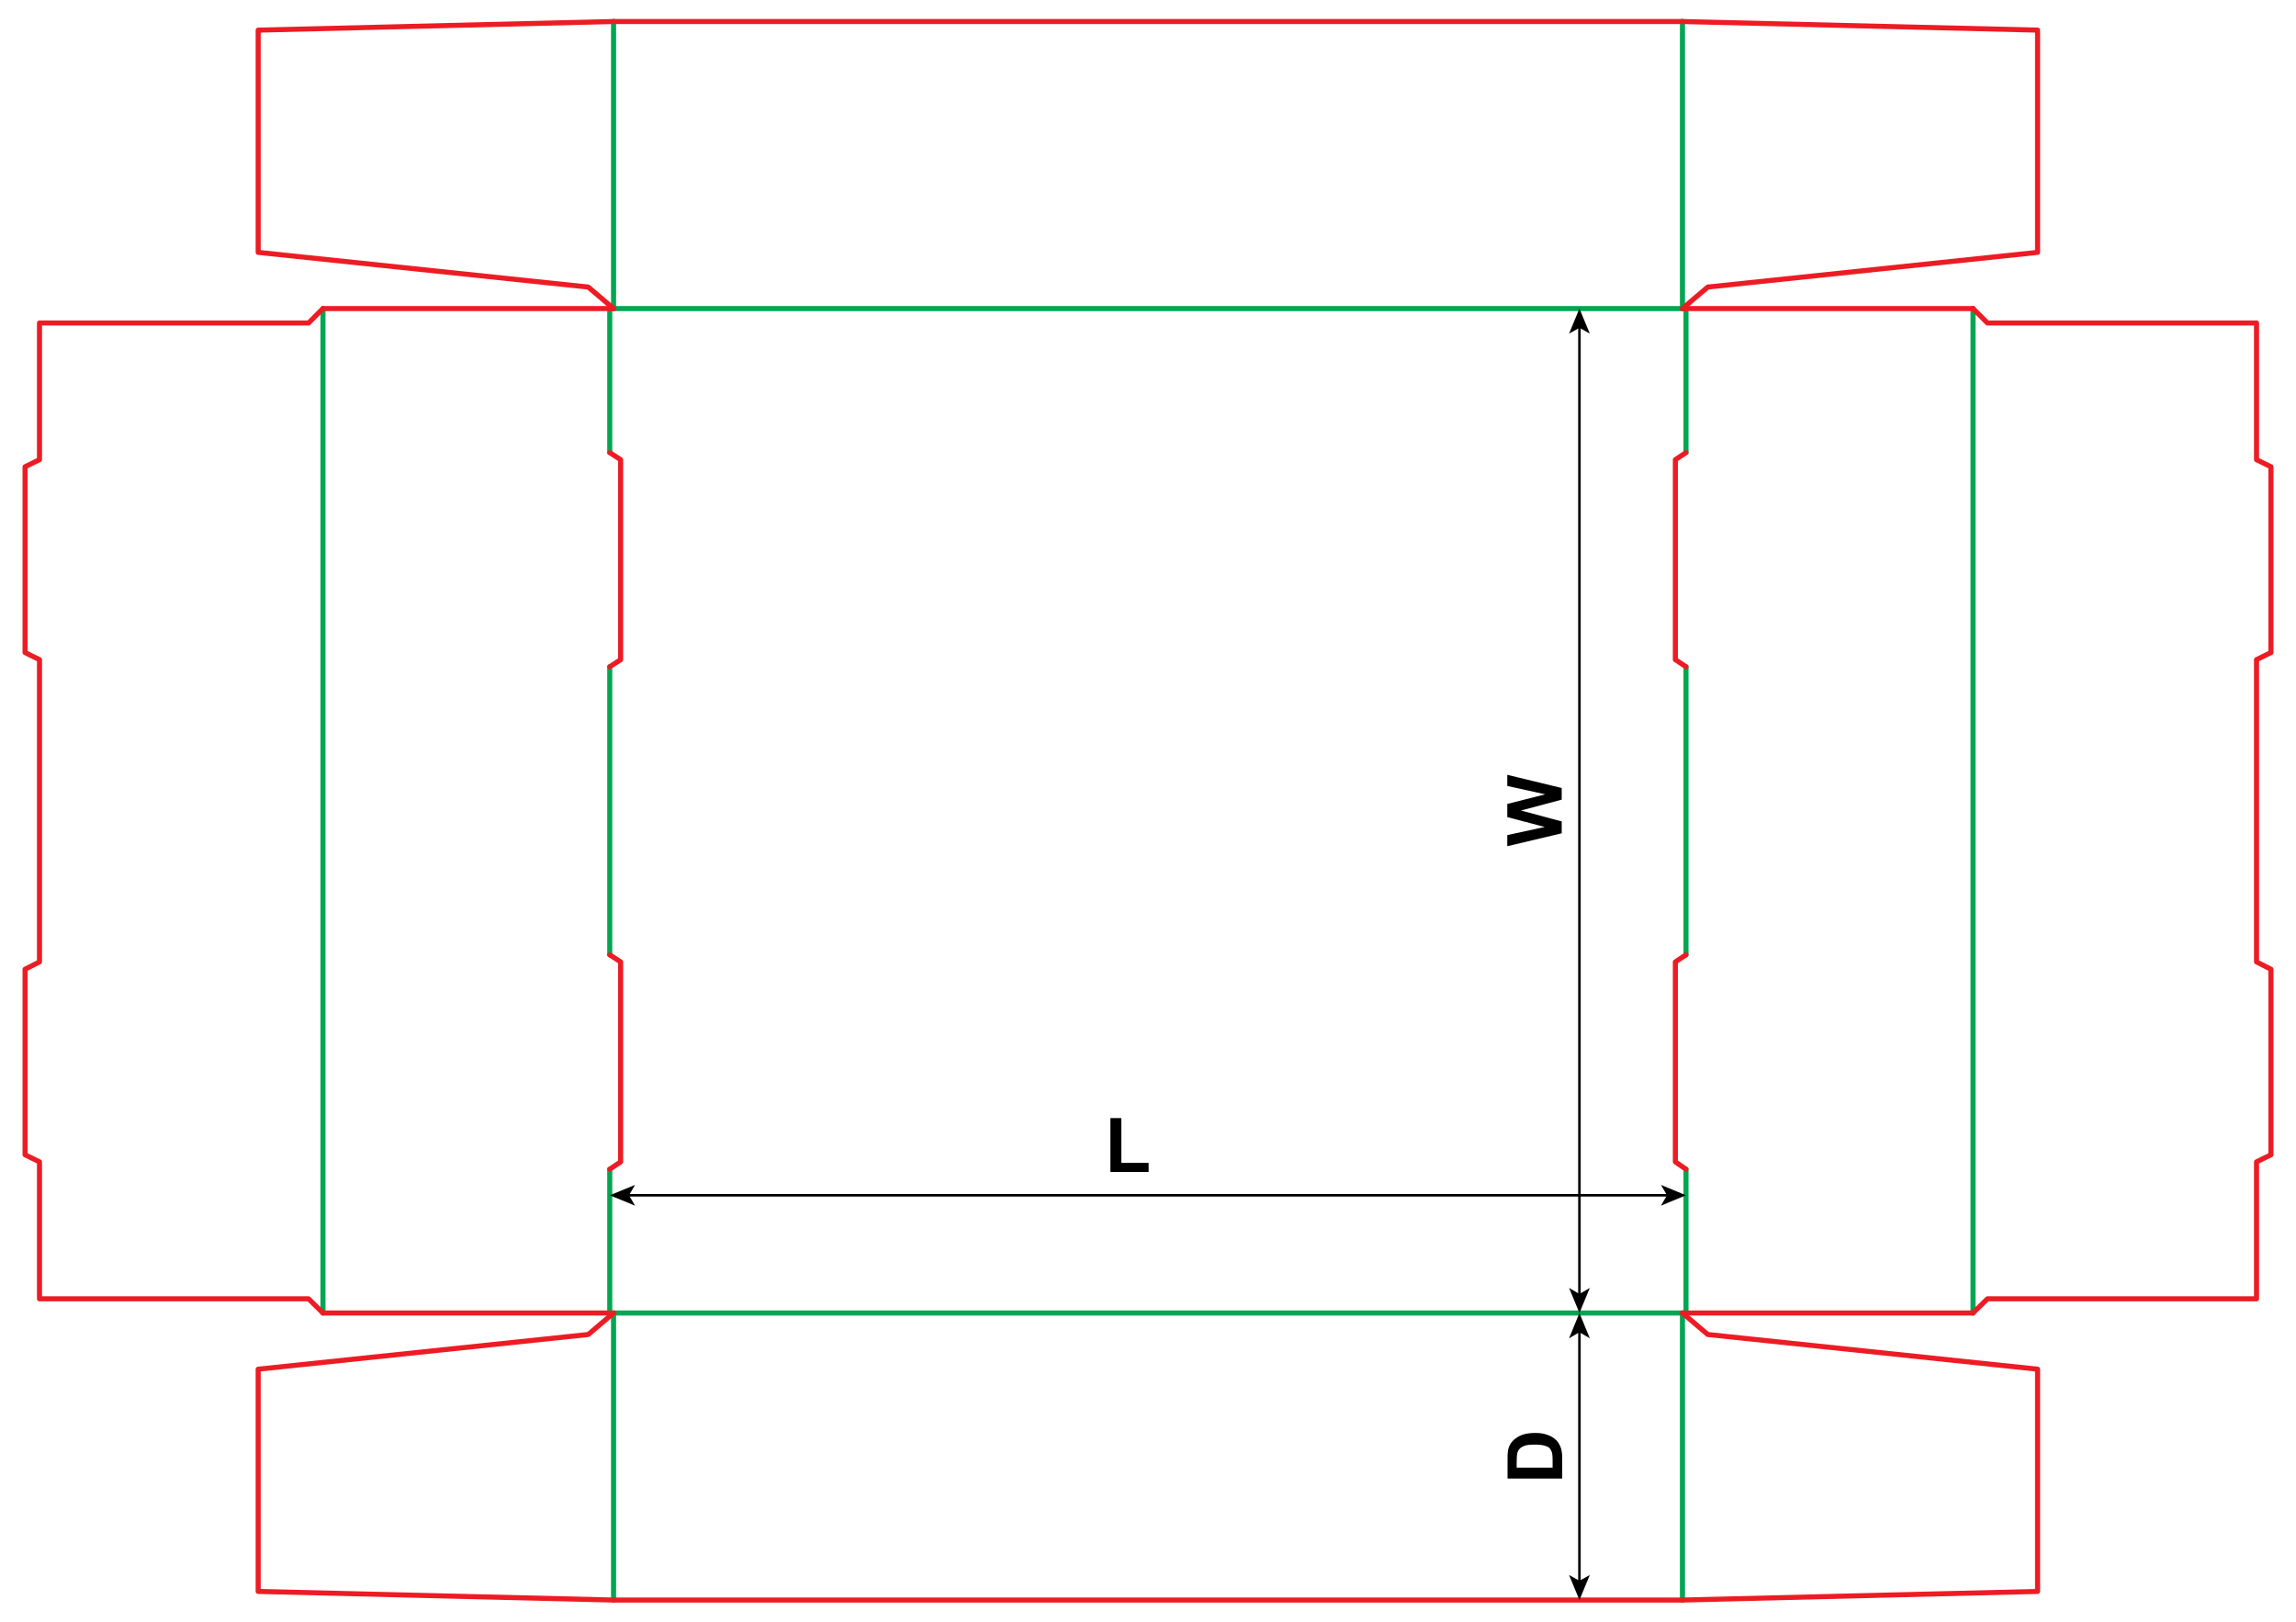 <?xml version="1.0" encoding="utf-8"?> <!-- Generator: Adobe Illustrator 22.1.0, SVG Export Plug-In . SVG Version: 6.00 Build 0)  --> <svg version="1.1" id="Layer_1" xmlns="http://www.w3.org/2000/svg" xmlns:xlink="http://www.w3.org/1999/xlink" x="0px" y="0px" viewBox="0 0 907.1 640.6" style="enable-background:new 0 0 907.1 640.6;" xml:space="preserve"> <style type="text/css"> .st0{fill:none;stroke:#00A651;stroke-width:2;stroke-linecap:round;stroke-linejoin:round;stroke-miterlimit:10;} .st1{fill:none;stroke:#ED1C24;stroke-width:2;stroke-linecap:round;stroke-linejoin:round;stroke-miterlimit:10;} .st2{fill:none;stroke:#000000;stroke-miterlimit:10;} </style> <line class="st0" x1="242.4" y1="121.9" x2="242.4" y2="8.5"/> <line class="st0" x1="664.7" y1="121.9" x2="664.7" y2="8.5"/> <line class="st0" x1="127.6" y1="121.9" x2="127.6" y2="518.7"/> <line class="st0" x1="779.5" y1="121.9" x2="779.5" y2="518.7"/> <line class="st0" x1="242.4" y1="518.7" x2="242.4" y2="632.1"/> <line class="st0" x1="664.7" y1="518.7" x2="664.7" y2="632.1"/> <line class="st0" x1="240.9" y1="121.9" x2="240.9" y2="178.8"/> <line class="st0" x1="240.9" y1="263.4" x2="240.9" y2="377.2"/> <line class="st0" x1="240.9" y1="518.7" x2="240.9" y2="461.9"/> <polyline class="st1" points="240.9,178.8 245.2,181.6 245.2,260.6 240.9,263.4 "/> <polyline class="st1" points="240.9,461.9 245.2,459 245.2,380 240.9,377.2 "/> <line class="st0" x1="666.1" y1="121.9" x2="666.1" y2="178.8"/> <line class="st0" x1="666.1" y1="263.4" x2="666.1" y2="377.2"/> <line class="st0" x1="666.1" y1="518.7" x2="666.1" y2="461.9"/> <polyline class="st1" points="666.1,178.8 661.9,181.6 661.9,260.6 666.1,263.4 "/> <polyline class="st1" points="666.1,461.9 661.9,459 661.9,380 666.1,377.2 "/> <line class="st0" x1="242.4" y1="121.9" x2="664.7" y2="121.9"/> <line class="st0" x1="242.4" y1="518.7" x2="664.7" y2="518.7"/> <line class="st1" x1="242.4" y1="8.5" x2="664.7" y2="8.5"/> <line class="st1" x1="242.4" y1="632.1" x2="664.7" y2="632.1"/> <line class="st1" x1="242.4" y1="121.9" x2="127.6" y2="121.9"/> <line class="st1" x1="664.7" y1="121.9" x2="779.5" y2="121.9"/> <line class="st1" x1="242.4" y1="518.7" x2="127.6" y2="518.7"/> <line class="st1" x1="664.7" y1="518.7" x2="779.5" y2="518.7"/> <polyline class="st1" points="779.5,518.7 785.2,513.1 891.5,513.1 891.5,459 897.2,456.2 897.2,382.9 891.5,380 891.5,260.6 897.2,257.8 897.2,184.4 891.5,181.6 891.5,127.6 785.2,127.6 779.5,121.9 "/> <polyline class="st1" points="127.6,518.7 121.9,513.1 15.6,513.1 15.6,459 9.9,456.2 9.9,382.9 15.6,380 15.6,260.6 9.9,257.8 9.9,184.4 15.6,181.6 15.6,127.6 121.9,127.6 127.6,121.9 "/> <polyline class="st1" points="664.7,121.9 674.7,113.4 805,99.7 805,11.9 664.7,8.5 "/> <polyline class="st1" points="242.4,121.9 232.4,113.4 102,99.7 102,11.9 242.4,8.5 "/> <polyline class="st1" points="664.7,518.7 674.7,527.2 805,540.9 805,628.7 664.7,632.1 "/> <polyline class="st1" points="242.4,518.7 232.4,527.2 102,540.9 102,628.7 242.4,632.1 "/> <g> <path d="M438.7,463v-21.3h4.3v17.7h10.8v3.6H438.7z"/> </g> <g> <g> <line class="st2" x1="624" y1="511.7" x2="624" y2="129"/> <g> <polygon points="624,518.7 628.1,508.8 624,511.2 619.9,508.8 			"/> </g> <g> <polygon points="624,121.9 628.1,131.8 624,129.5 619.9,131.8 			"/> </g> </g> </g> <g> <g> <line class="st2" x1="624" y1="625.1" x2="624" y2="525.8"/> <g> <polygon points="624,632.1 628.1,622.2 624,624.5 619.9,622.2 			"/> </g> <g> <polygon points="624,518.7 628.1,528.7 624,526.3 619.9,528.7 			"/> </g> </g> </g> <g> <g> <line class="st2" x1="659.1" y1="472.2" x2="248" y2="472.2"/> <g> <polygon points="666.1,472.2 656.2,468.1 658.6,472.2 656.2,476.3 			"/> </g> <g> <polygon points="240.9,472.2 250.9,468.1 248.5,472.2 250.9,476.3 			"/> </g> </g> </g> <g> <path d="M617,329.2l-21.5,5.1v-4.4l14.8-3.2l-14.8-3.9v-5.2l15-3.8l-15-3.3v-4.4l21.5,5.2v4.6l-16.1,4.3l16.1,4.3V329.2z"/> </g> <g> <path d="M595.6,584.1v-7.9c0-1.8,0.1-3.1,0.4-4.1c0.4-1.3,1-2.3,2-3.2s2.1-1.6,3.5-2.1s3.1-0.7,5.1-0.7c1.8,0,3.3,0.2,4.6,0.7 c1.6,0.5,2.8,1.3,3.8,2.3c0.7,0.8,1.3,1.8,1.7,3c0.3,1,0.5,2.2,0.5,3.8v8.2H595.6z M599.2,579.8h14.2v-3.2c0-1.2-0.1-2.1-0.2-2.6 c-0.2-0.7-0.5-1.3-0.9-1.8s-1.1-0.8-2.1-1.1s-2.3-0.4-3.9-0.4s-2.9,0.1-3.8,0.4s-1.6,0.7-2.1,1.2s-0.8,1.2-1,2 c-0.1,0.6-0.2,1.8-0.2,3.6V579.8z"/> </g> </svg> 